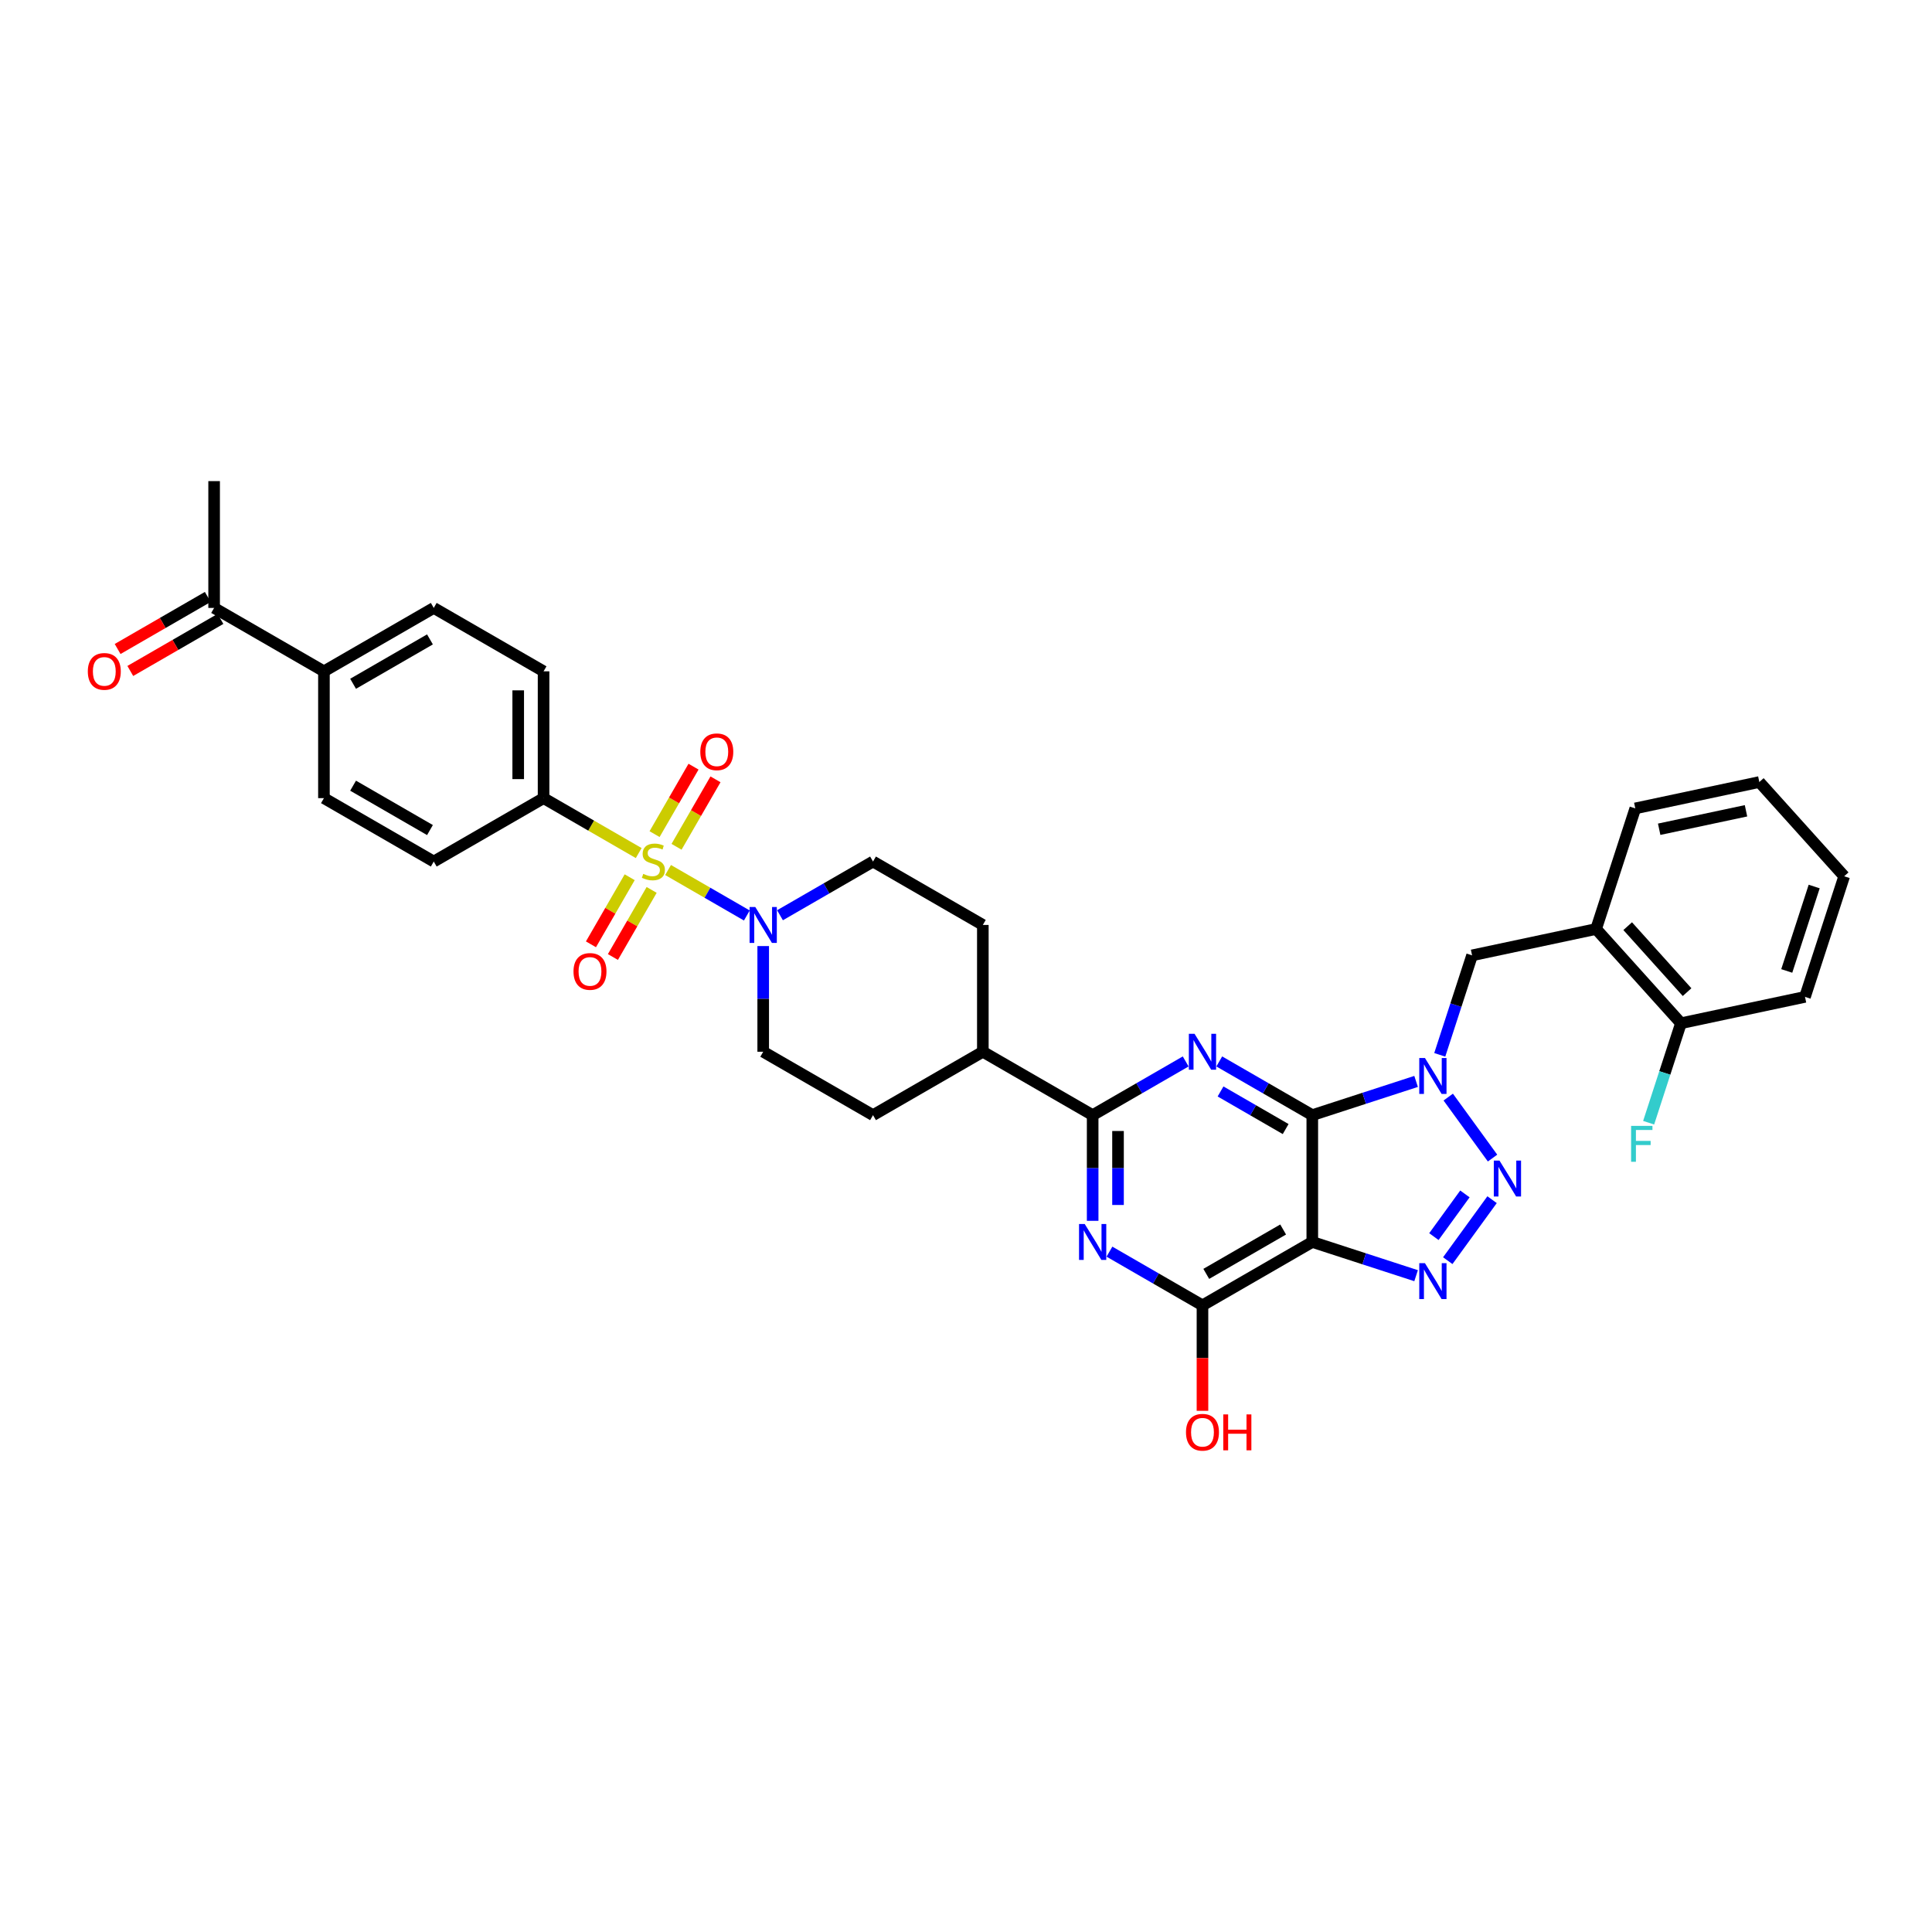 <?xml version='1.0' encoding='iso-8859-1'?>
<svg version='1.1' baseProfile='full'
              xmlns='http://www.w3.org/2000/svg'
                      xmlns:rdkit='http://www.rdkit.org/xml'
                      xmlns:xlink='http://www.w3.org/1999/xlink'
                  xml:space='preserve'
width='1000px' height='1000px' viewBox='0 0 1000 1000'>
<!-- END OF HEADER -->
<rect style='opacity:1.0;fill:#FFFFFF;stroke:none' width='1000' height='1000' x='0' y='0'> </rect>
<path class='bond-1' d='M 679.24,577.199 L 706.106,568.47' style='fill:none;fill-rule:evenodd;stroke:#000000;stroke-width:6px;stroke-linecap:butt;stroke-linejoin:miter;stroke-opacity:1' />
<path class='bond-1' d='M 706.106,568.47 L 732.972,559.741' style='fill:none;fill-rule:evenodd;stroke:#0000FF;stroke-width:6px;stroke-linecap:butt;stroke-linejoin:miter;stroke-opacity:1' />
<path class='bond-2' d='M 679.24,577.199 L 679.24,642.834' style='fill:none;fill-rule:evenodd;stroke:#000000;stroke-width:6px;stroke-linecap:butt;stroke-linejoin:miter;stroke-opacity:1' />
<path class='bond-3' d='M 679.24,577.199 L 655.165,563.299' style='fill:none;fill-rule:evenodd;stroke:#000000;stroke-width:6px;stroke-linecap:butt;stroke-linejoin:miter;stroke-opacity:1' />
<path class='bond-3' d='M 655.165,563.299 L 631.089,549.399' style='fill:none;fill-rule:evenodd;stroke:#0000FF;stroke-width:6px;stroke-linecap:butt;stroke-linejoin:miter;stroke-opacity:1' />
<path class='bond-3' d='M 665.454,584.398 L 648.601,574.668' style='fill:none;fill-rule:evenodd;stroke:#000000;stroke-width:6px;stroke-linecap:butt;stroke-linejoin:miter;stroke-opacity:1' />
<path class='bond-3' d='M 648.601,574.668 L 631.748,564.938' style='fill:none;fill-rule:evenodd;stroke:#0000FF;stroke-width:6px;stroke-linecap:butt;stroke-linejoin:miter;stroke-opacity:1' />
<path class='bond-0' d='M 345.794,450.318 L 366.179,462.088' style='fill:none;fill-rule:evenodd;stroke:#CCCC00;stroke-width:6px;stroke-linecap:butt;stroke-linejoin:miter;stroke-opacity:1' />
<path class='bond-0' d='M 366.179,462.088 L 386.564,473.857' style='fill:none;fill-rule:evenodd;stroke:#0000FF;stroke-width:6px;stroke-linecap:butt;stroke-linejoin:miter;stroke-opacity:1' />
<path class='bond-11' d='M 330.593,441.542 L 305.972,427.328' style='fill:none;fill-rule:evenodd;stroke:#CCCC00;stroke-width:6px;stroke-linecap:butt;stroke-linejoin:miter;stroke-opacity:1' />
<path class='bond-11' d='M 305.972,427.328 L 281.352,413.113' style='fill:none;fill-rule:evenodd;stroke:#000000;stroke-width:6px;stroke-linecap:butt;stroke-linejoin:miter;stroke-opacity:1' />
<path class='bond-13' d='M 325.923,454.056 L 315.899,471.418' style='fill:none;fill-rule:evenodd;stroke:#CCCC00;stroke-width:6px;stroke-linecap:butt;stroke-linejoin:miter;stroke-opacity:1' />
<path class='bond-13' d='M 315.899,471.418 L 305.875,488.779' style='fill:none;fill-rule:evenodd;stroke:#FF0000;stroke-width:6px;stroke-linecap:butt;stroke-linejoin:miter;stroke-opacity:1' />
<path class='bond-13' d='M 337.291,460.619 L 327.267,477.981' style='fill:none;fill-rule:evenodd;stroke:#CCCC00;stroke-width:6px;stroke-linecap:butt;stroke-linejoin:miter;stroke-opacity:1' />
<path class='bond-13' d='M 327.267,477.981 L 317.244,495.343' style='fill:none;fill-rule:evenodd;stroke:#FF0000;stroke-width:6px;stroke-linecap:butt;stroke-linejoin:miter;stroke-opacity:1' />
<path class='bond-14' d='M 350.175,438.304 L 360.255,420.844' style='fill:none;fill-rule:evenodd;stroke:#CCCC00;stroke-width:6px;stroke-linecap:butt;stroke-linejoin:miter;stroke-opacity:1' />
<path class='bond-14' d='M 360.255,420.844 L 370.336,403.384' style='fill:none;fill-rule:evenodd;stroke:#FF0000;stroke-width:6px;stroke-linecap:butt;stroke-linejoin:miter;stroke-opacity:1' />
<path class='bond-14' d='M 338.807,431.74 L 348.887,414.281' style='fill:none;fill-rule:evenodd;stroke:#CCCC00;stroke-width:6px;stroke-linecap:butt;stroke-linejoin:miter;stroke-opacity:1' />
<path class='bond-14' d='M 348.887,414.281 L 358.967,396.821' style='fill:none;fill-rule:evenodd;stroke:#FF0000;stroke-width:6px;stroke-linecap:butt;stroke-linejoin:miter;stroke-opacity:1' />
<path class='bond-4' d='M 749.607,567.852 L 772.542,599.42' style='fill:none;fill-rule:evenodd;stroke:#0000FF;stroke-width:6px;stroke-linecap:butt;stroke-linejoin:miter;stroke-opacity:1' />
<path class='bond-10' d='M 745.215,545.982 L 753.58,520.239' style='fill:none;fill-rule:evenodd;stroke:#0000FF;stroke-width:6px;stroke-linecap:butt;stroke-linejoin:miter;stroke-opacity:1' />
<path class='bond-10' d='M 753.58,520.239 L 761.945,494.495' style='fill:none;fill-rule:evenodd;stroke:#000000;stroke-width:6px;stroke-linecap:butt;stroke-linejoin:miter;stroke-opacity:1' />
<path class='bond-5' d='M 679.24,642.834 L 706.106,651.563' style='fill:none;fill-rule:evenodd;stroke:#000000;stroke-width:6px;stroke-linecap:butt;stroke-linejoin:miter;stroke-opacity:1' />
<path class='bond-5' d='M 706.106,651.563 L 732.972,660.293' style='fill:none;fill-rule:evenodd;stroke:#0000FF;stroke-width:6px;stroke-linecap:butt;stroke-linejoin:miter;stroke-opacity:1' />
<path class='bond-8' d='M 679.24,642.834 L 622.399,675.651' style='fill:none;fill-rule:evenodd;stroke:#000000;stroke-width:6px;stroke-linecap:butt;stroke-linejoin:miter;stroke-opacity:1' />
<path class='bond-8' d='M 664.151,636.388 L 624.362,659.36' style='fill:none;fill-rule:evenodd;stroke:#000000;stroke-width:6px;stroke-linecap:butt;stroke-linejoin:miter;stroke-opacity:1' />
<path class='bond-7' d='M 613.709,549.399 L 589.633,563.299' style='fill:none;fill-rule:evenodd;stroke:#0000FF;stroke-width:6px;stroke-linecap:butt;stroke-linejoin:miter;stroke-opacity:1' />
<path class='bond-7' d='M 589.633,563.299 L 565.558,577.199' style='fill:none;fill-rule:evenodd;stroke:#000000;stroke-width:6px;stroke-linecap:butt;stroke-linejoin:miter;stroke-opacity:1' />
<path class='bond-36' d='M 772.297,620.951 L 749.361,652.519' style='fill:none;fill-rule:evenodd;stroke:#0000FF;stroke-width:6px;stroke-linecap:butt;stroke-linejoin:miter;stroke-opacity:1' />
<path class='bond-36' d='M 758.237,617.971 L 742.182,640.068' style='fill:none;fill-rule:evenodd;stroke:#0000FF;stroke-width:6px;stroke-linecap:butt;stroke-linejoin:miter;stroke-opacity:1' />
<path class='bond-6' d='M 565.558,631.899 L 565.558,604.549' style='fill:none;fill-rule:evenodd;stroke:#0000FF;stroke-width:6px;stroke-linecap:butt;stroke-linejoin:miter;stroke-opacity:1' />
<path class='bond-6' d='M 565.558,604.549 L 565.558,577.199' style='fill:none;fill-rule:evenodd;stroke:#000000;stroke-width:6px;stroke-linecap:butt;stroke-linejoin:miter;stroke-opacity:1' />
<path class='bond-6' d='M 578.685,623.694 L 578.685,604.549' style='fill:none;fill-rule:evenodd;stroke:#0000FF;stroke-width:6px;stroke-linecap:butt;stroke-linejoin:miter;stroke-opacity:1' />
<path class='bond-6' d='M 578.685,604.549 L 578.685,585.404' style='fill:none;fill-rule:evenodd;stroke:#000000;stroke-width:6px;stroke-linecap:butt;stroke-linejoin:miter;stroke-opacity:1' />
<path class='bond-35' d='M 574.248,647.851 L 598.323,661.751' style='fill:none;fill-rule:evenodd;stroke:#0000FF;stroke-width:6px;stroke-linecap:butt;stroke-linejoin:miter;stroke-opacity:1' />
<path class='bond-35' d='M 598.323,661.751 L 622.399,675.651' style='fill:none;fill-rule:evenodd;stroke:#000000;stroke-width:6px;stroke-linecap:butt;stroke-linejoin:miter;stroke-opacity:1' />
<path class='bond-15' d='M 565.558,577.199 L 508.717,544.382' style='fill:none;fill-rule:evenodd;stroke:#000000;stroke-width:6px;stroke-linecap:butt;stroke-linejoin:miter;stroke-opacity:1' />
<path class='bond-28' d='M 622.399,675.651 L 622.399,702.949' style='fill:none;fill-rule:evenodd;stroke:#000000;stroke-width:6px;stroke-linecap:butt;stroke-linejoin:miter;stroke-opacity:1' />
<path class='bond-28' d='M 622.399,702.949 L 622.399,730.246' style='fill:none;fill-rule:evenodd;stroke:#FF0000;stroke-width:6px;stroke-linecap:butt;stroke-linejoin:miter;stroke-opacity:1' />
<path class='bond-9' d='M 395.034,489.682 L 395.034,517.032' style='fill:none;fill-rule:evenodd;stroke:#0000FF;stroke-width:6px;stroke-linecap:butt;stroke-linejoin:miter;stroke-opacity:1' />
<path class='bond-9' d='M 395.034,517.032 L 395.034,544.382' style='fill:none;fill-rule:evenodd;stroke:#000000;stroke-width:6px;stroke-linecap:butt;stroke-linejoin:miter;stroke-opacity:1' />
<path class='bond-37' d='M 403.724,473.73 L 427.8,459.83' style='fill:none;fill-rule:evenodd;stroke:#0000FF;stroke-width:6px;stroke-linecap:butt;stroke-linejoin:miter;stroke-opacity:1' />
<path class='bond-37' d='M 427.8,459.83 L 451.875,445.93' style='fill:none;fill-rule:evenodd;stroke:#000000;stroke-width:6px;stroke-linecap:butt;stroke-linejoin:miter;stroke-opacity:1' />
<path class='bond-12' d='M 761.945,494.495 L 826.145,480.849' style='fill:none;fill-rule:evenodd;stroke:#000000;stroke-width:6px;stroke-linecap:butt;stroke-linejoin:miter;stroke-opacity:1' />
<path class='bond-21' d='M 281.352,413.113 L 224.511,445.93' style='fill:none;fill-rule:evenodd;stroke:#000000;stroke-width:6px;stroke-linecap:butt;stroke-linejoin:miter;stroke-opacity:1' />
<path class='bond-22' d='M 281.352,413.113 L 281.352,347.478' style='fill:none;fill-rule:evenodd;stroke:#000000;stroke-width:6px;stroke-linecap:butt;stroke-linejoin:miter;stroke-opacity:1' />
<path class='bond-22' d='M 268.225,403.268 L 268.225,357.324' style='fill:none;fill-rule:evenodd;stroke:#000000;stroke-width:6px;stroke-linecap:butt;stroke-linejoin:miter;stroke-opacity:1' />
<path class='bond-20' d='M 826.145,480.849 L 870.063,529.625' style='fill:none;fill-rule:evenodd;stroke:#000000;stroke-width:6px;stroke-linecap:butt;stroke-linejoin:miter;stroke-opacity:1' />
<path class='bond-20' d='M 842.488,479.382 L 873.23,513.525' style='fill:none;fill-rule:evenodd;stroke:#000000;stroke-width:6px;stroke-linecap:butt;stroke-linejoin:miter;stroke-opacity:1' />
<path class='bond-30' d='M 826.145,480.849 L 846.427,418.427' style='fill:none;fill-rule:evenodd;stroke:#000000;stroke-width:6px;stroke-linecap:butt;stroke-linejoin:miter;stroke-opacity:1' />
<path class='bond-26' d='M 508.717,544.382 L 508.717,478.748' style='fill:none;fill-rule:evenodd;stroke:#000000;stroke-width:6px;stroke-linecap:butt;stroke-linejoin:miter;stroke-opacity:1' />
<path class='bond-27' d='M 508.717,544.382 L 451.875,577.199' style='fill:none;fill-rule:evenodd;stroke:#000000;stroke-width:6px;stroke-linecap:butt;stroke-linejoin:miter;stroke-opacity:1' />
<path class='bond-16' d='M 451.875,445.93 L 508.717,478.748' style='fill:none;fill-rule:evenodd;stroke:#000000;stroke-width:6px;stroke-linecap:butt;stroke-linejoin:miter;stroke-opacity:1' />
<path class='bond-17' d='M 395.034,544.382 L 451.875,577.199' style='fill:none;fill-rule:evenodd;stroke:#000000;stroke-width:6px;stroke-linecap:butt;stroke-linejoin:miter;stroke-opacity:1' />
<path class='bond-18' d='M 167.669,347.478 L 224.511,314.661' style='fill:none;fill-rule:evenodd;stroke:#000000;stroke-width:6px;stroke-linecap:butt;stroke-linejoin:miter;stroke-opacity:1' />
<path class='bond-18' d='M 182.759,353.924 L 222.548,330.952' style='fill:none;fill-rule:evenodd;stroke:#000000;stroke-width:6px;stroke-linecap:butt;stroke-linejoin:miter;stroke-opacity:1' />
<path class='bond-19' d='M 167.669,347.478 L 110.828,314.661' style='fill:none;fill-rule:evenodd;stroke:#000000;stroke-width:6px;stroke-linecap:butt;stroke-linejoin:miter;stroke-opacity:1' />
<path class='bond-39' d='M 167.669,347.478 L 167.669,413.113' style='fill:none;fill-rule:evenodd;stroke:#000000;stroke-width:6px;stroke-linecap:butt;stroke-linejoin:miter;stroke-opacity:1' />
<path class='bond-23' d='M 107.547,308.977 L 84.213,322.449' style='fill:none;fill-rule:evenodd;stroke:#000000;stroke-width:6px;stroke-linecap:butt;stroke-linejoin:miter;stroke-opacity:1' />
<path class='bond-23' d='M 84.213,322.449 L 60.879,335.921' style='fill:none;fill-rule:evenodd;stroke:#FF0000;stroke-width:6px;stroke-linecap:butt;stroke-linejoin:miter;stroke-opacity:1' />
<path class='bond-23' d='M 114.11,320.345 L 90.776,333.817' style='fill:none;fill-rule:evenodd;stroke:#000000;stroke-width:6px;stroke-linecap:butt;stroke-linejoin:miter;stroke-opacity:1' />
<path class='bond-23' d='M 90.776,333.817 L 67.442,347.289' style='fill:none;fill-rule:evenodd;stroke:#FF0000;stroke-width:6px;stroke-linecap:butt;stroke-linejoin:miter;stroke-opacity:1' />
<path class='bond-31' d='M 110.828,314.661 L 110.828,249.027' style='fill:none;fill-rule:evenodd;stroke:#000000;stroke-width:6px;stroke-linecap:butt;stroke-linejoin:miter;stroke-opacity:1' />
<path class='bond-29' d='M 870.063,529.625 L 861.698,555.369' style='fill:none;fill-rule:evenodd;stroke:#000000;stroke-width:6px;stroke-linecap:butt;stroke-linejoin:miter;stroke-opacity:1' />
<path class='bond-29' d='M 861.698,555.369 L 853.334,581.112' style='fill:none;fill-rule:evenodd;stroke:#33CCCC;stroke-width:6px;stroke-linecap:butt;stroke-linejoin:miter;stroke-opacity:1' />
<path class='bond-32' d='M 870.063,529.625 L 934.263,515.979' style='fill:none;fill-rule:evenodd;stroke:#000000;stroke-width:6px;stroke-linecap:butt;stroke-linejoin:miter;stroke-opacity:1' />
<path class='bond-24' d='M 224.511,445.93 L 167.669,413.113' style='fill:none;fill-rule:evenodd;stroke:#000000;stroke-width:6px;stroke-linecap:butt;stroke-linejoin:miter;stroke-opacity:1' />
<path class='bond-24' d='M 222.548,429.639 L 182.759,406.667' style='fill:none;fill-rule:evenodd;stroke:#000000;stroke-width:6px;stroke-linecap:butt;stroke-linejoin:miter;stroke-opacity:1' />
<path class='bond-25' d='M 281.352,347.478 L 224.511,314.661' style='fill:none;fill-rule:evenodd;stroke:#000000;stroke-width:6px;stroke-linecap:butt;stroke-linejoin:miter;stroke-opacity:1' />
<path class='bond-33' d='M 846.427,418.427 L 910.627,404.78' style='fill:none;fill-rule:evenodd;stroke:#000000;stroke-width:6px;stroke-linecap:butt;stroke-linejoin:miter;stroke-opacity:1' />
<path class='bond-33' d='M 858.786,429.22 L 903.727,419.667' style='fill:none;fill-rule:evenodd;stroke:#000000;stroke-width:6px;stroke-linecap:butt;stroke-linejoin:miter;stroke-opacity:1' />
<path class='bond-38' d='M 934.263,515.979 L 954.545,453.556' style='fill:none;fill-rule:evenodd;stroke:#000000;stroke-width:6px;stroke-linecap:butt;stroke-linejoin:miter;stroke-opacity:1' />
<path class='bond-38' d='M 924.821,502.559 L 939.019,458.863' style='fill:none;fill-rule:evenodd;stroke:#000000;stroke-width:6px;stroke-linecap:butt;stroke-linejoin:miter;stroke-opacity:1' />
<path class='bond-34' d='M 910.627,404.78 L 954.545,453.556' style='fill:none;fill-rule:evenodd;stroke:#000000;stroke-width:6px;stroke-linecap:butt;stroke-linejoin:miter;stroke-opacity:1' />
<path  class='atom-1' d='M 332.942 452.31
Q 333.152 452.389, 334.019 452.756
Q 334.885 453.124, 335.83 453.36
Q 336.802 453.57, 337.747 453.57
Q 339.506 453.57, 340.53 452.73
Q 341.554 451.864, 341.554 450.367
Q 341.554 449.343, 341.028 448.713
Q 340.53 448.083, 339.742 447.742
Q 338.954 447.4, 337.642 447.007
Q 335.988 446.508, 334.99 446.035
Q 334.019 445.563, 333.31 444.565
Q 332.627 443.567, 332.627 441.887
Q 332.627 439.551, 334.202 438.107
Q 335.804 436.663, 338.954 436.663
Q 341.107 436.663, 343.549 437.687
L 342.945 439.708
Q 340.713 438.789, 339.033 438.789
Q 337.222 438.789, 336.224 439.551
Q 335.226 440.286, 335.253 441.572
Q 335.253 442.57, 335.751 443.174
Q 336.276 443.777, 337.012 444.119
Q 337.773 444.46, 339.033 444.854
Q 340.713 445.379, 341.711 445.904
Q 342.709 446.429, 343.418 447.505
Q 344.153 448.556, 344.153 450.367
Q 344.153 452.94, 342.42 454.331
Q 340.713 455.697, 337.852 455.697
Q 336.198 455.697, 334.938 455.329
Q 333.704 454.988, 332.233 454.384
L 332.942 452.31
' fill='#CCCC00'/>
<path  class='atom-2' d='M 737.554 547.623
L 743.645 557.469
Q 744.248 558.44, 745.22 560.199
Q 746.191 561.958, 746.244 562.063
L 746.244 547.623
L 748.712 547.623
L 748.712 566.211
L 746.165 566.211
L 739.628 555.447
Q 738.866 554.187, 738.052 552.743
Q 737.265 551.299, 737.029 550.853
L 737.029 566.211
L 734.613 566.211
L 734.613 547.623
L 737.554 547.623
' fill='#0000FF'/>
<path  class='atom-4' d='M 618.29 535.088
L 624.381 544.933
Q 624.985 545.905, 625.956 547.664
Q 626.928 549.423, 626.98 549.528
L 626.98 535.088
L 629.448 535.088
L 629.448 553.676
L 626.902 553.676
L 620.364 542.912
Q 619.603 541.652, 618.789 540.208
Q 618.002 538.764, 617.765 538.317
L 617.765 553.676
L 615.35 553.676
L 615.35 535.088
L 618.29 535.088
' fill='#0000FF'/>
<path  class='atom-5' d='M 776.133 600.723
L 782.224 610.568
Q 782.827 611.539, 783.799 613.298
Q 784.77 615.057, 784.823 615.162
L 784.823 600.723
L 787.291 600.723
L 787.291 619.311
L 784.744 619.311
L 778.207 608.546
Q 777.445 607.286, 776.632 605.842
Q 775.844 604.398, 775.608 603.952
L 775.608 619.311
L 773.192 619.311
L 773.192 600.723
L 776.133 600.723
' fill='#0000FF'/>
<path  class='atom-6' d='M 737.554 653.822
L 743.645 663.667
Q 744.248 664.639, 745.22 666.398
Q 746.191 668.157, 746.244 668.262
L 746.244 653.822
L 748.712 653.822
L 748.712 672.41
L 746.165 672.41
L 739.628 661.646
Q 738.866 660.386, 738.052 658.942
Q 737.265 657.498, 737.029 657.051
L 737.029 672.41
L 734.613 672.41
L 734.613 653.822
L 737.554 653.822
' fill='#0000FF'/>
<path  class='atom-7' d='M 561.449 633.54
L 567.54 643.385
Q 568.144 644.357, 569.115 646.116
Q 570.087 647.875, 570.139 647.98
L 570.139 633.54
L 572.607 633.54
L 572.607 652.128
L 570.06 652.128
L 563.523 641.364
Q 562.762 640.104, 561.948 638.66
Q 561.16 637.216, 560.924 636.769
L 560.924 652.128
L 558.509 652.128
L 558.509 633.54
L 561.449 633.54
' fill='#0000FF'/>
<path  class='atom-10' d='M 390.926 469.454
L 397.016 479.299
Q 397.62 480.27, 398.592 482.029
Q 399.563 483.788, 399.616 483.893
L 399.616 469.454
L 402.083 469.454
L 402.083 488.041
L 399.537 488.041
L 393 477.277
Q 392.238 476.017, 391.424 474.573
Q 390.637 473.129, 390.4 472.683
L 390.4 488.041
L 387.985 488.041
L 387.985 469.454
L 390.926 469.454
' fill='#0000FF'/>
<path  class='atom-14' d='M 296.843 502.824
Q 296.843 498.361, 299.049 495.867
Q 301.254 493.373, 305.376 493.373
Q 309.498 493.373, 311.703 495.867
Q 313.908 498.361, 313.908 502.824
Q 313.908 507.34, 311.677 509.912
Q 309.445 512.459, 305.376 512.459
Q 301.28 512.459, 299.049 509.912
Q 296.843 507.366, 296.843 502.824
M 305.376 510.359
Q 308.211 510.359, 309.734 508.469
Q 311.283 506.552, 311.283 502.824
Q 311.283 499.175, 309.734 497.337
Q 308.211 495.473, 305.376 495.473
Q 302.54 495.473, 300.991 497.311
Q 299.469 499.148, 299.469 502.824
Q 299.469 506.578, 300.991 508.469
Q 302.54 510.359, 305.376 510.359
' fill='#FF0000'/>
<path  class='atom-15' d='M 362.478 389.142
Q 362.478 384.678, 364.683 382.184
Q 366.888 379.69, 371.01 379.69
Q 375.132 379.69, 377.337 382.184
Q 379.543 384.678, 379.543 389.142
Q 379.543 393.657, 377.311 396.23
Q 375.08 398.777, 371.01 398.777
Q 366.915 398.777, 364.683 396.23
Q 362.478 393.683, 362.478 389.142
M 371.01 396.676
Q 373.846 396.676, 375.368 394.786
Q 376.917 392.87, 376.917 389.142
Q 376.917 385.492, 375.368 383.655
Q 373.846 381.79, 371.01 381.79
Q 368.175 381.79, 366.626 383.628
Q 365.103 385.466, 365.103 389.142
Q 365.103 392.896, 366.626 394.786
Q 368.175 396.676, 371.01 396.676
' fill='#FF0000'/>
<path  class='atom-24' d='M 45.455 347.531
Q 45.455 343.068, 47.66 340.574
Q 49.865 338.08, 53.987 338.08
Q 58.109 338.08, 60.314 340.574
Q 62.52 343.068, 62.52 347.531
Q 62.52 352.047, 60.288 354.619
Q 58.056 357.166, 53.987 357.166
Q 49.891 357.166, 47.66 354.619
Q 45.455 352.073, 45.455 347.531
M 53.987 355.066
Q 56.822 355.066, 58.345 353.175
Q 59.894 351.259, 59.894 347.531
Q 59.894 343.882, 58.345 342.044
Q 56.822 340.18, 53.987 340.18
Q 51.152 340.18, 49.603 342.018
Q 48.08 343.855, 48.08 347.531
Q 48.08 351.285, 49.603 353.175
Q 51.152 355.066, 53.987 355.066
' fill='#FF0000'/>
<path  class='atom-29' d='M 613.867 741.338
Q 613.867 736.875, 616.072 734.381
Q 618.277 731.887, 622.399 731.887
Q 626.521 731.887, 628.726 734.381
Q 630.932 736.875, 630.932 741.338
Q 630.932 745.854, 628.7 748.427
Q 626.468 750.973, 622.399 750.973
Q 618.303 750.973, 616.072 748.427
Q 613.867 745.88, 613.867 741.338
M 622.399 748.873
Q 625.234 748.873, 626.757 746.983
Q 628.306 745.066, 628.306 741.338
Q 628.306 737.689, 626.757 735.851
Q 625.234 733.987, 622.399 733.987
Q 619.564 733.987, 618.015 735.825
Q 616.492 737.663, 616.492 741.338
Q 616.492 745.093, 618.015 746.983
Q 619.564 748.873, 622.399 748.873
' fill='#FF0000'/>
<path  class='atom-29' d='M 633.163 732.097
L 635.683 732.097
L 635.683 739.999
L 645.187 739.999
L 645.187 732.097
L 647.708 732.097
L 647.708 750.685
L 645.187 750.685
L 645.187 742.1
L 635.683 742.1
L 635.683 750.685
L 633.163 750.685
L 633.163 732.097
' fill='#FF0000'/>
<path  class='atom-30' d='M 844.254 582.753
L 855.307 582.753
L 855.307 584.88
L 846.748 584.88
L 846.748 590.524
L 854.362 590.524
L 854.362 592.677
L 846.748 592.677
L 846.748 601.341
L 844.254 601.341
L 844.254 582.753
' fill='#33CCCC'/>
</svg>
